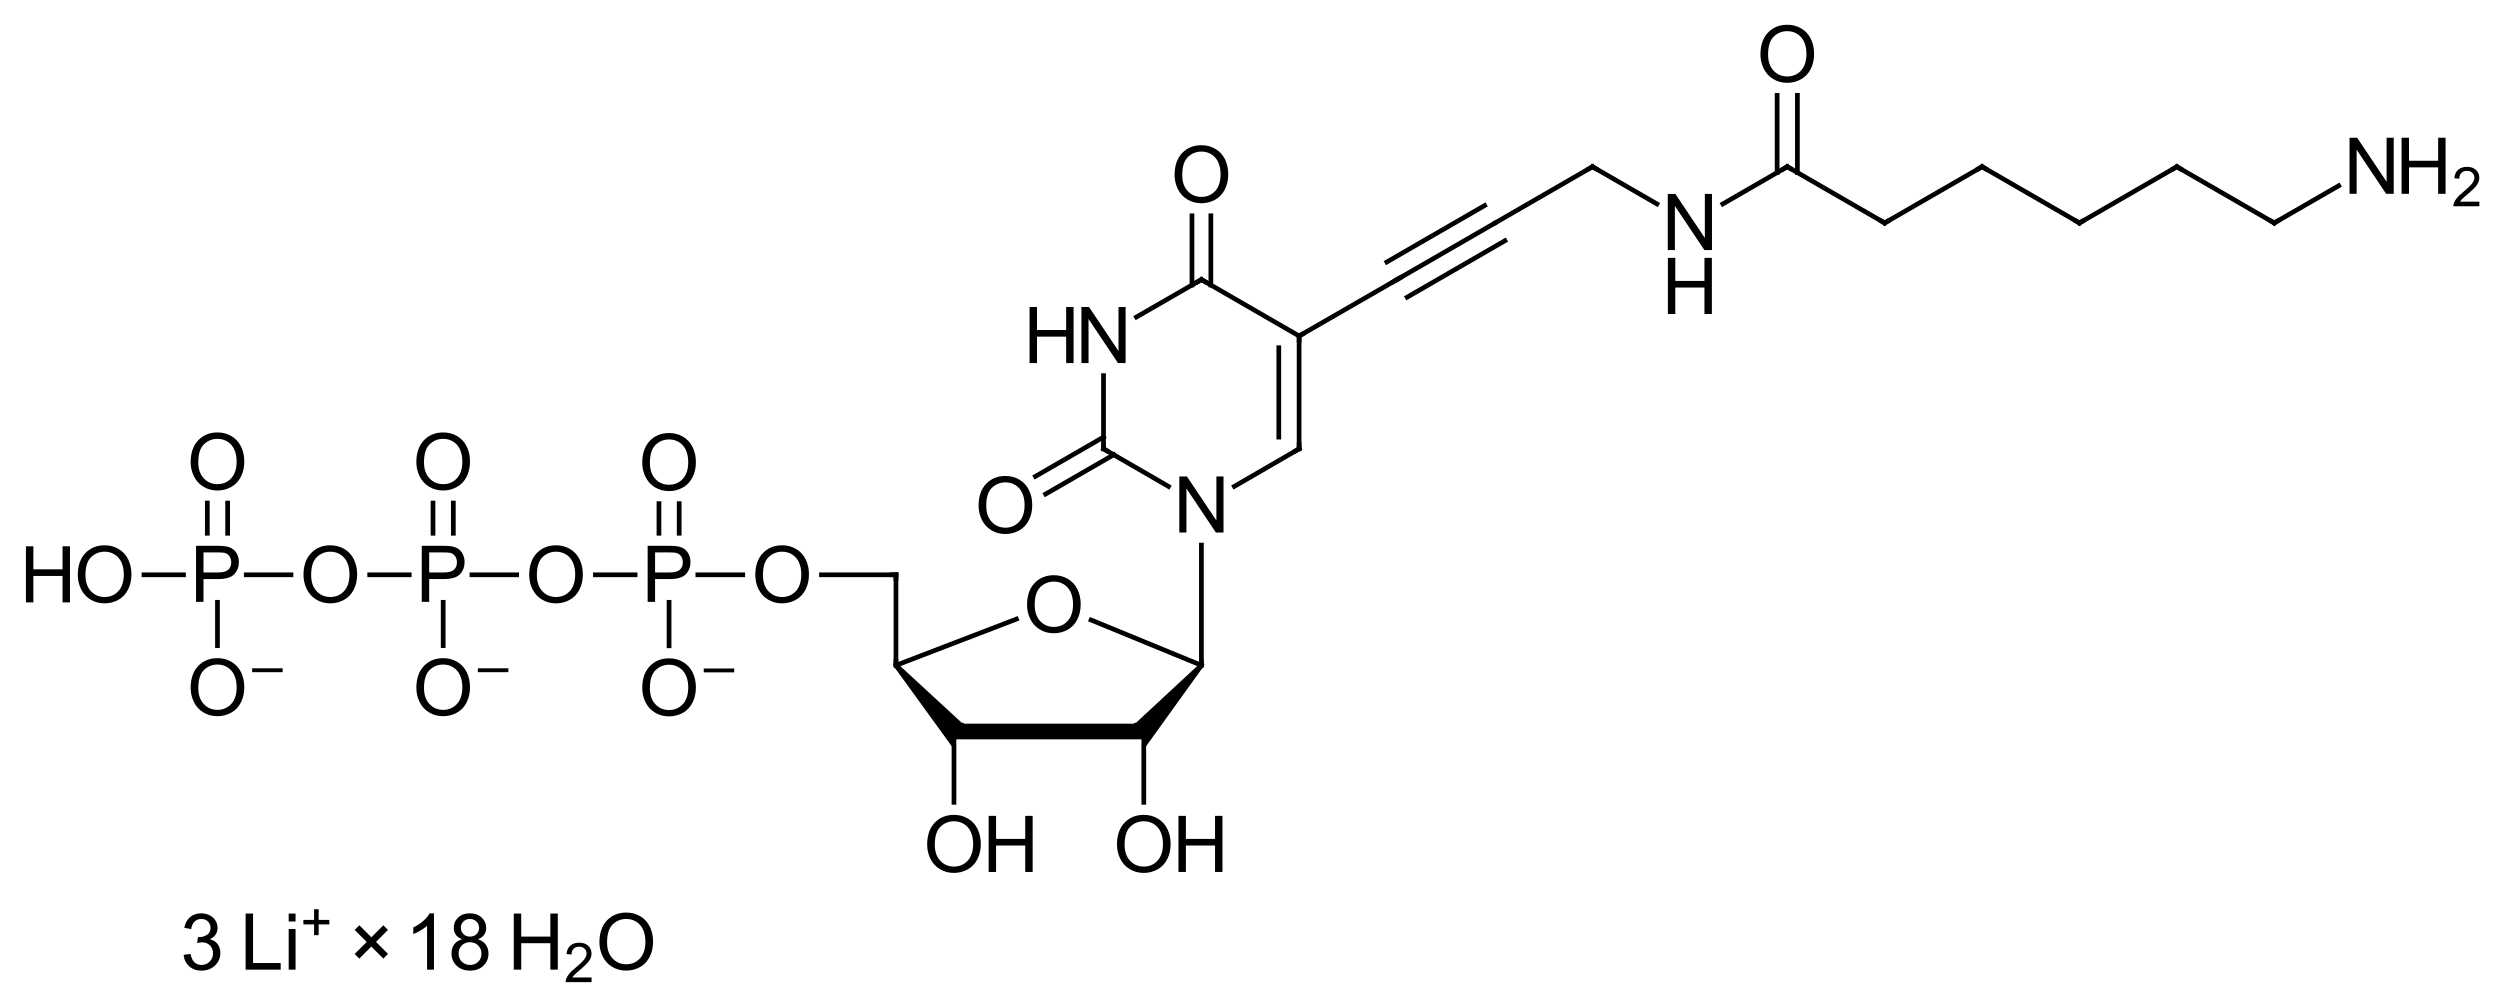 <?xml version="1.0"?>
<!DOCTYPE svg PUBLIC '-//W3C//DTD SVG 1.0//EN'
          'http://www.w3.org/TR/2001/REC-SVG-20010904/DTD/svg10.dtd'>
<svg style="fill-opacity:1; color-rendering:auto; color-interpolation:auto; text-rendering:auto; stroke:black; stroke-linecap:square; stroke-miterlimit:10; shape-rendering:auto; stroke-opacity:1; fill:black; stroke-dasharray:none; font-weight:normal; stroke-width:1; font-family:&apos;Dialog&apos;; font-style:normal; stroke-linejoin:miter; font-size:12; stroke-dashoffset:0; image-rendering:auto;" xmlns="http://www.w3.org/2000/svg" width="319" viewBox="0 0 319.0 128.0" xmlns:xlink="http://www.w3.org/1999/xlink" height="128"
><!--Generated in ChemDoodle 9.0.3: PD94bWwgdmVyc2lvbj0iMS4wIiBlbmNvZGluZz0iVVRGLTgiPz4KPGQgZj0iczppY3htbCIgaWQ9IjEiIG12PSJzOjMuMy4wIiBwPSJzOkNoZW1Eb29kbGUiIHY9InM6OS4wLjMiPjxwIGIxMD0iYjp0cnVlIiBiMTA1PSJiOnRydWUiIGIxMDY9ImI6ZmFsc2UiIGIxMDc9ImI6ZmFsc2UiIGIxMDk9ImI6ZmFsc2UiIGIxMTA9ImI6ZmFsc2UiIGIxMTE9ImI6dHJ1ZSIgYjExMj0iYjp0cnVlIiBiMTE0PSJiOnRydWUiIGIxMTU9ImI6ZmFsc2UiIGIxMTY9ImI6dHJ1ZSIgYjExOD0iYjp0cnVlIiBiMTIxPSJiOnRydWUiIGIxMjk9ImI6ZmFsc2UiIGIxMzE9ImI6ZmFsc2UiIGIxMzI9ImI6ZmFsc2UiIGIxMzM9ImI6dHJ1ZSIgYjE0NT0iYjpmYWxzZSIgYjE0Nj0iYjp0cnVlIiBiMTQ3PSJiOmZhbHNlIiBiMTUyPSJiOmZhbHNlIiBiMTU1PSJiOnRydWUiIGIxNjY9ImI6dHJ1ZSIgYjE2Nz0iYjp0cnVlIiBiMTcwPSJiOmZhbHNlIiBiMTcxPSJiOnRydWUiIGIxNzM9ImI6dHJ1ZSIgYjE3OT0iYjp0cnVlIiBiMjAxPSJiOmZhbHNlIiBiMjE2PSJiOnRydWUiIGIyMjY9ImI6dHJ1ZSIgYjIyNz0iYjpmYWxzZSIgYjIzPSJiOnRydWUiIGIyND0iYjpmYWxzZSIgYjI0NT0iYjp0cnVlIiBiMjQ2PSJiOnRydWUiIGIyNDc9ImI6ZmFsc2UiIGIyNDg9ImI6ZmFsc2UiIGIyNTU9ImI6ZmFsc2UiIGIyNTY9ImI6dHJ1ZSIgYjM1PSJiOmZhbHNlIiBiNDA9ImI6ZmFsc2UiIGI0MT0iYjp0cnVlIiBiNDI9ImI6ZmFsc2UiIGI5MD0iYjpmYWxzZSIgYjkzPSJiOnRydWUiIGMxMD0iYzoxMjgsMTI4LDEyOCIgYzExPSJjOjEyOCwwLDAiIGMxMj0iYzowLDAsMCIgYzE5PSJjOjAsMCwwIiBjMj0iYzowLDAsMCIgYzM9ImM6MCwwLDAiIGM0PSJjOjEyOCwxMjgsMTI4IiBjNT0iYzoyNTUsMjU1LDI1NSIgYzY9ImM6MCwwLDAiIGM3PSJjOjI1NSwyNTUsMjU1IiBjOD0iYzowLDAsMCIgYzk9ImM6MCwwLDAiIGYxPSJmOjE0LjM5OTk5NCIgZjEwPSJmOjguMCIgZjExPSJmOjAuNTIzNTk4OCIgZjEyPSJmOjIuMCIgZjEzPSJmOjIuNSIgZjE0PSJmOjEuMCIgZjE1PSJmOjAuMCIgZjE2PSJmOjMuMCIgZjE3PSJmOjIuMCIgZjE4PSJmOjQuMCIgZjE5PSJmOjAuMTA0NzE5NzYiIGYyPSJmOjAuNTk5OTkwODQiIGYyMT0iZjoxLjU5OTk5MDgiIGYyMj0iZjozLjAiIGYyMz0iZjowLjAiIGYyND0iZjoxMC4wIiBmMjU9ImY6MS4wIiBmMjg9ImY6MS4wIiBmMjk9ImY6MS4wIiBmMz0iZjowLjUiIGYzMD0iZjowLjMiIGYzMT0iZjowLjMiIGYzND0iZjo2LjAiIGYzNT0iZjo1LjQ5Nzc4NzUiIGYzNj0iZjowLjciIGYzNz0iZjoxLjAiIGYzOD0iZjozLjAiIGYzOT0iZjoxLjIiIGY0PSJmOjUuMCIgZjQwPSJmOjAuMCIgZjQxPSJmOjEuMCIgZjQyPSJmOjEwLjAiIGY0Mz0iZjoxMC4wIiBmNDQ9ImY6MC41MjM1OTg4IiBmNDU9ImY6NS4wIiBmNDY9ImY6MS4wIiBmNDc9ImY6My4wIiBmNDg9ImY6MS4yIiBmNDk9ImY6MC4wIiBmNT0iZjowLjE4IiBmNTE9ImY6MjAuMCIgZjUyPSJmOjUuMCIgZjUzPSJmOjE1LjAiIGY1ND0iZjowLjMiIGY1NT0iZjoxLjAiIGY1Nj0iZjowLjUiIGY1Nz0iZjoxLjAiIGY1OD0iZjoyLjAiIGY1OT0iZjo0LjAiIGY2PSJmOjEuMDQ3MTk3NiIgZjYxPSJmOjIuMCIgZjYyPSJmOjEwLjAiIGY2Mz0iZjoxLjAiIGY2NT0iZjo1LjAiIGY2Nj0iZjo0LjAiIGY2Nz0iZjoyMC4wIiBmNjg9ImY6MC40IiBmNjk9ImY6My4wIiBmNz0iZjoxLjI1IiBmNzA9ImY6MTIuMCIgZjcxPSJmOjEwLjAiIGY5PSJmOjAuNyIgaTE1PSJpOjIiIGkxNj0iaTowIiBpMTc9Imk6MCIgaTI9Imk6NzkyIiBpMjI9Imk6MiIgaTI2PSJpOjEiIGkyOT0iaToxIiBpMz0iaTo2MTIiIGkzMD0iaToxIiBpMzM9Imk6MCIgaTM3PSJpOjAiIGk0PSJpOjM2IiBpNDA9Imk6MSIgaTQzPSJpOjEiIGk1PSJpOjM2IiBpNj0iaTozNiIgaTc9Imk6MzYiIGlkPSIyIiBzMjA9InM6QmFzaWMiIHMyMj0iczpBbmdzdHJvbSIgdDE9InQ6QXJpYWwsMCwxMCIgdDI9InQ6VGltZXMgTmV3IFJvbWFuLDAsMTIiLz48YW4gYT0iczpudWxsIiBjaT0iczpudWxsIiBjbj0iczpudWxsIiBjcz0iczpudWxsIiBkPSJzOm51bGwiIGlkPSIzIiBrPSJzOm51bGwiIHQ9InM6bnVsbCIvPjxjdCBpZD0iNCIvPjxmdCBpZD0iNSI+PF9mIHZhbHVlPSJBcmlhbCIvPjwvZnQ+PGEgYXQyPSJiOmZhbHNlIiBhdDM9ImQ6MC4wIiBhdDQ9Imk6MCIgY28xPSJiOmZhbHNlIiBpZD0iNiIgbD0iczpDIiBwPSJwMzoyNTcuNzY2NTQsMjI4Ljg3MzAzLDAuMCIvPjxhIGF0Mj0iYjpmYWxzZSIgYXQzPSJkOjAuMCIgYXQ0PSJpOjAiIGNvMT0iYjpmYWxzZSIgaWQ9IjciIGw9InM6QyIgcD0icDM6MjQ1LjMwMDQ1LDIyMS42NzQwMywwLjAiLz48YSBhdDI9ImI6ZmFsc2UiIGF0Mz0iZDowLjAiIGF0ND0iaTowIiBjbzE9ImI6ZmFsc2UiIGlkPSI4IiBsPSJzOkMiIHA9InAzOjI1Ny43NjY1NCwyNDMuMjczMDMsMC4wIi8+PGEgYXQyPSJiOmZhbHNlIiBhdDM9ImQ6MC4wIiBhdDQ9Imk6MCIgY28xPSJiOmZhbHNlIiBpZD0iOSIgbD0iczpDIiBwPSJwMzoyNzAuMjU4NDUsMjIxLjY3NDAzLDAuMCIvPjxhIGF0Mj0iYjpmYWxzZSIgYXQzPSJkOjAuMCIgYXQ0PSJpOjAiIGNvMT0iYjpmYWxzZSIgaWQ9IjEwIiBsPSJzOk5IIiBwPSJwMzoyMzIuODA4NTMsMjI4Ljg3MzAzLDAuMCIvPjxhIGF0Mj0iYjpmYWxzZSIgYXQzPSJkOjAuMCIgYXQ0PSJpOjAiIGNvMT0iYjpmYWxzZSIgaWQ9IjExIiBsPSJzOk8iIHA9InAzOjI0NS4zMDA0NSwyMDguMjkxNjcsMC4wIi8+PGEgYXQyPSJiOmZhbHNlIiBhdDM9ImQ6MC4wIiBhdDQ9Imk6MCIgY28xPSJiOmZhbHNlIiBpZD0iMTIiIGw9InM6TiIgcD0icDM6MjQ1LjMwMDQ1LDI1MC40OTc4NiwwLjAiLz48YSBhdDI9ImI6ZmFsc2UiIGF0Mz0iZDowLjAiIGF0ND0iaTowIiBjbzE9ImI6ZmFsc2UiIGlkPSIxMyIgbD0iczpDIiBwPSJwMzoyODIuNzI5MjIsMjE0LjQ3NDAzLDAuMCIvPjxhIGF0Mj0iYjpmYWxzZSIgYXQzPSJkOjAuMCIgYXQ0PSJpOjAiIGNvMT0iYjpmYWxzZSIgaWQ9IjE0IiBsPSJzOkMiIHA9InAzOjIzMi44MDg1MywyNDMuMjczMDMsMC4wIi8+PGEgYXQyPSJiOmZhbHNlIiBhdDM9ImQ6MC4wIiBhdDQ9Imk6MCIgY28xPSJiOmZhbHNlIiBpZD0iMTUiIGw9InM6QyIgcD0icDM6MjQ1LjMwMDQ1LDI3MC44OTQ4LDAuMCIvPjxhIGF0Mj0iYjpmYWxzZSIgYXQzPSJkOjAuMCIgYXQ0PSJpOjAiIGNvMT0iYjpmYWxzZSIgaWQ9IjE2IiBsPSJzOkMiIHA9InAzOjI5NS4xOTk5OCwyMDcuMjc0MDMsMC4wIi8+PGEgYXQyPSJiOmZhbHNlIiBhdDM9ImQ6MC4wIiBhdDQ9Imk6MCIgY28xPSJiOmZhbHNlIiBpZD0iMTciIGw9InM6TyIgcD0icDM6MjIwLjI5MDc3LDI1MC40OTc4NiwwLjAiLz48YSBhdDI9ImI6ZmFsc2UiIGF0Mz0iZDowLjAiIGF0ND0iaTowIiBjbzE9ImI6ZmFsc2UiIGlkPSIxOCIgbD0iczpDIiBwPSJwMzoyMzcuOTQ4NDEsMjc5LjM0MiwwLjAiLz48YSBhdDI9ImI6ZmFsc2UiIGF0Mz0iZDowLjAiIGF0ND0iaTowIiBjbzE9ImI6ZmFsc2UiIGlkPSIxOSIgbD0iczpPIiBwPSJwMzoyMjYuNDc0MTIsMjYzLjE2MTEzLDAuMCIvPjxhIGF0Mj0iYjpmYWxzZSIgYXQzPSJkOjAuMCIgYXQ0PSJpOjAiIGNvMT0iYjpmYWxzZSIgaWQ9IjIwIiBsPSJzOk5IIiBwPSJwMzozMDcuNjI3NDQsMjE0LjQ0OTA0LDAuMCIvPjxhIGF0Mj0iYjpmYWxzZSIgYXQzPSJkOjAuMCIgYXQ0PSJpOjAiIGNvMT0iYjpmYWxzZSIgaWQ9IjIxIiBsPSJzOkMiIHA9InAzOjIxMy43Mjc4LDI3OS4zNDIsMC4wIi8+PGEgYXQyPSJiOmZhbHNlIiBhdDM9ImQ6MC4wIiBhdDQ9Imk6MCIgY28xPSJiOmZhbHNlIiBpZD0iMjIiIGw9InM6TyIgcD0icDM6MjM3Ljk0ODQxLDI5My43NDIsMC4wIi8+PGEgYXQyPSJiOmZhbHNlIiBhdDM9ImQ6MC4wIiBhdDQ9Imk6MCIgY28xPSJiOmZhbHNlIiBpZD0iMjMiIGw9InM6QyIgcD0icDM6MjA2LjMyNjA3LDI3MC44OTQ4LDAuMCIvPjxhIGF0Mj0iYjpmYWxzZSIgYXQzPSJkOjAuMCIgYXQ0PSJpOjAiIGNvMT0iYjpmYWxzZSIgaWQ9IjI0IiBsPSJzOkMiIHA9InAzOjMyMC4wNTQ5LDIwNy4yNzQwMywwLjAiLz48YSBhdDI9ImI6ZmFsc2UiIGF0Mz0iZDowLjAiIGF0ND0iaTowIiBjbzE9ImI6ZmFsc2UiIGlkPSIyNSIgbD0iczpPSCIgcD0icDM6MjEzLjcyNzgsMjkzLjc0MiwwLjAiLz48YSBhdDI9ImI6ZmFsc2UiIGF0Mz0iZDowLjAiIGF0ND0iaTowIiBjbzE9ImI6ZmFsc2UiIGlkPSIyNiIgbD0iczpDIiBwPSJwMzoyMDYuMzI2MDcsMjU5LjM0NSwwLjAiLz48YSBhdDI9ImI6ZmFsc2UiIGF0Mz0iZDowLjAiIGF0ND0iaTowIiBjbzE9ImI6ZmFsc2UiIGlkPSIyNyIgbD0iczpDIiBwPSJwMzozMzIuNDgyMzYsMjE0LjQ0OTA0LDAuMCIvPjxhIGF0Mj0iYjpmYWxzZSIgYXQzPSJkOjAuMCIgYXQ0PSJpOjAiIGNvMT0iYjpmYWxzZSIgaWQ9IjI4IiBsPSJzOk8iIHA9InAzOjMyMC4wNTQ5LDE5Mi45MjQwNCwwLjAiLz48YSBhdDI9ImI6ZmFsc2UiIGF0Mz0iZDowLjAiIGF0ND0iaTowIiBjbzE9ImI6ZmFsc2UiIGlkPSIyOSIgbD0iczpPIiBwPSJwMzoxOTEuNzk4ODYsMjU5LjM0NSwwLjAiLz48YSBhdDI9ImI6ZmFsc2UiIGF0Mz0iZDowLjAiIGF0ND0iaTowIiBjbzE9ImI6ZmFsc2UiIGlkPSIzMCIgbD0iczpDIiBwPSJwMzozNDQuOTA5ODUsMjA3LjI3NDAzLDAuMCIvPjxhIGF0Mj0iYjpmYWxzZSIgYXQzPSJkOjAuMCIgYXQ0PSJpOjAiIGNvMT0iYjpmYWxzZSIgaWQ9IjMxIiBsPSJzOlAiIHA9InAzOjE3Ny4zNzMwMywyNTkuMzQ1LDAuMCIvPjxhIGF0Mj0iYjpmYWxzZSIgYXQzPSJkOjAuMCIgYXQ0PSJpOjAiIGNvMT0iYjpmYWxzZSIgaWQ9IjMyIiBsPSJzOkMiIHA9InAzOjM1Ny4zMzcyOCwyMTQuNDQ5MDQsMC4wIi8+PGEgYXQyPSJiOmZhbHNlIiBhdDM9ImQ6MC4wIiBhdDQ9Imk6MCIgY28xPSJiOmZhbHNlIiBpZD0iMzMiIGw9InM6TyIgcD0icDM6MTc3LjM3MzAzLDI3My43Njg4NiwwLjAiPjxjIGE9ImI6dHJ1ZSIgYzQ9ImM6MCwwLDAiIGNvMT0iYjpmYWxzZSIgaWQ9IjM0IiBtPSJmOi0xLjAiIHA9InAzOjE4My43NDI0MiwyNzEuNTQ2NywwLjAiLz48L2E+PGEgYXQyPSJiOmZhbHNlIiBhdDM9ImQ6MC4wIiBhdDQ9Imk6MCIgY28xPSJiOmZhbHNlIiBpZD0iMzUiIGw9InM6TyIgcD0icDM6MTc3LjM3MzAzLDI0NS4wMjA1NCwwLjAiLz48YSBhdDI9ImI6ZmFsc2UiIGF0Mz0iZDowLjAiIGF0ND0iaTowIiBjbzE9ImI6ZmFsc2UiIGlkPSIzNiIgbD0iczpPIiBwPSJwMzoxNjIuOTQ5MTksMjU5LjM0NSwwLjAiLz48YSBhdDI9ImI6ZmFsc2UiIGF0Mz0iZDowLjAiIGF0ND0iaTowIiBjbzE9ImI6ZmFsc2UiIGlkPSIzNyIgbD0iczpDIiBwPSJwMzozNjkuNzY0NzcsMjA3LjI3NDAzLDAuMCIvPjxhIGF0Mj0iYjpmYWxzZSIgYXQzPSJkOjAuMCIgYXQ0PSJpOjAiIGNvMT0iYjpmYWxzZSIgaWQ9IjM4IiBsPSJzOlAiIHA9InAzOjE0OC41NDkyLDI1OS4zNDUsMC4wIi8+PGEgYXQyPSJiOmZhbHNlIiBhdDM9ImQ6MC4wIiBhdDQ9Imk6MCIgY28xPSJiOmZhbHNlIiBpZD0iMzkiIGw9InM6QyIgcD0icDM6MzgyLjE5MjIzLDIxNC40NDkwNCwwLjAiLz48YSBhdDI9ImI6ZmFsc2UiIGF0Mz0iZDowLjAiIGF0ND0iaTowIiBjbzE9ImI6ZmFsc2UiIGlkPSI0MCIgbD0iczpPIiBwPSJwMzoxNDguNTQ5MiwyNzMuNzQ1LDAuMCI+PGMgYT0iYjp0cnVlIiBjND0iYzowLDAsMCIgY28xPSJiOmZhbHNlIiBpZD0iNDEiIG09ImY6LTEuMCIgcD0icDM6MTU0LjkxODU4LDI3MS41MjI4MywwLjAiLz48L2E+PGEgYXQyPSJiOmZhbHNlIiBhdDM9ImQ6MC4wIiBhdDQ9Imk6MCIgY28xPSJiOmZhbHNlIiBpZD0iNDIiIGw9InM6TyIgcD0icDM6MTM0LjE0OTIsMjU5LjM0NSwwLjAiLz48YSBhdDI9ImI6ZmFsc2UiIGF0Mz0iZDowLjAiIGF0ND0iaTowIiBjbzE9ImI6ZmFsc2UiIGlkPSI0MyIgbD0iczpPIiBwPSJwMzoxNDguNTQ5MiwyNDQuOTQ1LDAuMCIvPjxhIGF0Mj0iYjpmYWxzZSIgYXQzPSJkOjAuMCIgYXQ0PSJpOjAiIGNvMT0iYjpmYWxzZSIgaWQ9IjQ0IiBsPSJzOk5IMiIgcD0icDM6Mzk0LjYxOTcsMjA3LjI3NDAzLDAuMCIvPjxhIGF0Mj0iYjpmYWxzZSIgYXQzPSJkOjAuMCIgYXQ0PSJpOjAiIGNvMT0iYjpmYWxzZSIgaWQ9IjQ1IiBsPSJzOlAiIHA9InAzOjExOS43NDkyMSwyNTkuMzQ1LDAuMCIvPjxhIGF0Mj0iYjpmYWxzZSIgYXQzPSJkOjAuMCIgYXQ0PSJpOjAiIGNvMT0iYjpmYWxzZSIgaWQ9IjQ2IiBsPSJzOk9IIiBwPSJwMzoxMDUuMzQ5MjEsMjU5LjM0NSwwLjAiLz48YSBhdDI9ImI6ZmFsc2UiIGF0Mz0iZDowLjAiIGF0ND0iaTowIiBjbzE9ImI6ZmFsc2UiIGlkPSI0NyIgbD0iczpPIiBwPSJwMzoxMTkuNzQ5MjEsMjczLjc0NSwwLjAiPjxjIGE9ImI6dHJ1ZSIgYzQ9ImM6MCwwLDAiIGNvMT0iYjpmYWxzZSIgaWQ9IjQ4IiBtPSJmOi0xLjAiIHA9InAzOjEyNi4xMTg1OSwyNzEuNTIyODMsMC4wIi8+PC9hPjxhIGF0Mj0iYjpmYWxzZSIgYXQzPSJkOjAuMCIgYXQ0PSJpOjAiIGNvMT0iYjpmYWxzZSIgaWQ9IjQ5IiBsPSJzOk8iIHA9InAzOjExOS43NDkyMSwyNDQuOTQ1LDAuMCIvPjxiIGExPSJpOjYiIGEyPSJpOjciIGJvMj0iYjpmYWxzZSIgYm8zPSJpOjIiIGNvMT0iYjpmYWxzZSIgaWQ9IjUwIiB0PSJzOlNpbmdsZSIgem89InM6MyIvPjxiIGExPSJpOjYiIGEyPSJpOjgiIGJvMj0iYjpmYWxzZSIgYm8zPSJpOjIiIGNvMT0iYjpmYWxzZSIgaWQ9IjUxIiB0PSJzOkRvdWJsZSIgem89InM6MCIvPjxiIGExPSJpOjYiIGEyPSJpOjkiIGJvMj0iYjpmYWxzZSIgYm8zPSJpOjIiIGNvMT0iYjpmYWxzZSIgaWQ9IjUyIiB0PSJzOlNpbmdsZSIgem89InM6NiIvPjxiIGExPSJpOjEwIiBhMj0iaTo3IiBibzI9ImI6ZmFsc2UiIGJvMz0iaToyIiBjbzE9ImI6ZmFsc2UiIGlkPSI1MyIgdD0iczpTaW5nbGUiIHpvPSJzOjIiLz48YiBhMT0iaTo3IiBhMj0iaToxMSIgYm8yPSJiOmZhbHNlIiBibzM9Imk6MiIgY28xPSJiOmZhbHNlIiBpZD0iNTQiIHQ9InM6RG91YmxlIiB6bz0iczo0Ii8+PGIgYTE9Imk6MTIiIGEyPSJpOjgiIGJvMj0iYjpmYWxzZSIgYm8zPSJpOjIiIGNvMT0iYjpmYWxzZSIgaWQ9IjU1IiB0PSJzOlNpbmdsZSIgem89InM6MjAiLz48YiBhMT0iaTo5IiBhMj0iaToxMyIgYm8yPSJiOmZhbHNlIiBibzM9Imk6MiIgY28xPSJiOmZhbHNlIiBpZD0iNTYiIHQ9InM6VHJpcGxlIiB6bz0iczozMCIvPjxiIGExPSJpOjE0IiBhMj0iaToxMCIgYm8yPSJiOmZhbHNlIiBibzM9Imk6MiIgY28xPSJiOmZhbHNlIiBpZD0iNTciIHQ9InM6U2luZ2xlIiB6bz0iczoxIi8+PGIgYTE9Imk6MTIiIGEyPSJpOjE1IiBibzI9ImI6ZmFsc2UiIGJvMz0iaToyIiBjbzE9ImI6ZmFsc2UiIGlkPSI1OCIgdD0iczpTaW5nbGUiIHpvPSJzOjE0Ii8+PGIgYTE9Imk6MTIiIGEyPSJpOjE0IiBibzI9ImI6ZmFsc2UiIGJvMz0iaToyIiBjbzE9ImI6ZmFsc2UiIGlkPSI1OSIgdD0iczpTaW5nbGUiIHpvPSJzOjIxIi8+PGIgYTE9Imk6MTMiIGEyPSJpOjE2IiBibzI9ImI6ZmFsc2UiIGJvMz0iaToyIiBjbzE9ImI6ZmFsc2UiIGlkPSI2MCIgdD0iczpTaW5nbGUiIHpvPSJzOjMxIi8+PGIgYTE9Imk6MTQiIGEyPSJpOjE3IiBibzI9ImI6ZmFsc2UiIGJvMz0iaToyIiBjbzE9ImI6ZmFsc2UiIGlkPSI2MSIgdD0iczpEb3VibGUiIHpvPSJzOjUiLz48YiBhMT0iaToxOCIgYTI9Imk6MTUiIGJvMj0iYjp0cnVlIiBibzM9Imk6MiIgY28xPSJiOmZhbHNlIiBpZD0iNjIiIHQ9InM6UHJvdHJ1ZGluZyIgem89InM6OCIvPjxiIGExPSJpOjE1IiBhMj0iaToxOSIgYm8yPSJiOmZhbHNlIiBibzM9Imk6MiIgY28xPSJiOmZhbHNlIiBpZD0iNjMiIHQ9InM6U2luZ2xlIiB6bz0iczo5Ii8+PGIgYTE9Imk6MTYiIGEyPSJpOjIwIiBibzI9ImI6ZmFsc2UiIGJvMz0iaToyIiBjbzE9ImI6ZmFsc2UiIGlkPSI2NCIgdD0iczpTaW5nbGUiIHpvPSJzOjMyIi8+PGIgYTE9Imk6MjEiIGEyPSJpOjE4IiBibzI9ImI6ZmFsc2UiIGJvMz0iaToyIiBjbzE9ImI6ZmFsc2UiIGlkPSI2NSIgdD0iczpCb2xkIFNpbmdsZSIgem89InM6NyIvPjxiIGExPSJpOjE4IiBhMj0iaToyMiIgYm8yPSJiOmZhbHNlIiBibzM9Imk6MiIgY28xPSJiOmZhbHNlIiBpZD0iNjYiIHQ9InM6U2luZ2xlIiB6bz0iczo0MSIvPjxiIGExPSJpOjE5IiBhMj0iaToyMyIgYm8yPSJiOmZhbHNlIiBibzM9Imk6MiIgY28xPSJiOmZhbHNlIiBpZD0iNjciIHQ9InM6U2luZ2xlIiB6bz0iczoxMCIvPjxiIGExPSJpOjIwIiBhMj0iaToyNCIgYm8yPSJiOmZhbHNlIiBibzM9Imk6MiIgY28xPSJiOmZhbHNlIiBpZD0iNjgiIHQ9InM6U2luZ2xlIiB6bz0iczozMyIvPjxiIGExPSJpOjIxIiBhMj0iaToyNSIgYm8yPSJiOmZhbHNlIiBibzM9Imk6MiIgY28xPSJiOmZhbHNlIiBpZD0iNjkiIHQ9InM6U2luZ2xlIiB6bz0iczoxMiIvPjxiIGExPSJpOjIxIiBhMj0iaToyMyIgYm8yPSJiOnRydWUiIGJvMz0iaToyIiBjbzE9ImI6ZmFsc2UiIGlkPSI3MCIgdD0iczpQcm90cnVkaW5nIiB6bz0iczoxMSIvPjxiIGExPSJpOjIzIiBhMj0iaToyNiIgYm8yPSJiOmZhbHNlIiBibzM9Imk6MiIgY28xPSJiOmZhbHNlIiBpZD0iNzEiIHQ9InM6U2luZ2xlIiB6bz0iczoxMyIvPjxiIGExPSJpOjI0IiBhMj0iaToyNyIgYm8yPSJiOmZhbHNlIiBibzM9Imk6MiIgY28xPSJiOmZhbHNlIiBpZD0iNzIiIHQ9InM6U2luZ2xlIiB6bz0iczozNCIvPjxiIGExPSJpOjI0IiBhMj0iaToyOCIgYm8yPSJiOmZhbHNlIiBibzM9Imk6MiIgY28xPSJiOmZhbHNlIiBpZD0iNzMiIHQ9InM6RG91YmxlIiB6bz0iczozNSIvPjxiIGExPSJpOjI2IiBhMj0iaToyOSIgYm8yPSJiOmZhbHNlIiBibzM9Imk6MiIgY28xPSJiOmZhbHNlIiBpZD0iNzQiIHQ9InM6U2luZ2xlIiB6bz0iczoxNSIvPjxiIGExPSJpOjI3IiBhMj0iaTozMCIgYm8yPSJiOmZhbHNlIiBibzM9Imk6MiIgY28xPSJiOmZhbHNlIiBpZD0iNzUiIHQ9InM6U2luZ2xlIiB6bz0iczozNiIvPjxiIGExPSJpOjI5IiBhMj0iaTozMSIgYm8yPSJiOmZhbHNlIiBibzM9Imk6MiIgY28xPSJiOmZhbHNlIiBpZD0iNzYiIHQ9InM6U2luZ2xlIiB6bz0iczoxNiIvPjxiIGExPSJpOjMwIiBhMj0iaTozMiIgYm8yPSJiOmZhbHNlIiBibzM9Imk6MiIgY28xPSJiOmZhbHNlIiBpZD0iNzciIHQ9InM6U2luZ2xlIiB6bz0iczozNyIvPjxiIGExPSJpOjMxIiBhMj0iaTozMyIgYm8yPSJiOmZhbHNlIiBibzM9Imk6MiIgY28xPSJiOmZhbHNlIiBpZD0iNzgiIHQ9InM6U2luZ2xlIiB6bz0iczoxOCIvPjxiIGExPSJpOjMxIiBhMj0iaTozNSIgYm8yPSJiOmZhbHNlIiBibzM9Imk6MiIgY28xPSJiOmZhbHNlIiBpZD0iNzkiIHQ9InM6RG91YmxlIiB6bz0iczoxOSIvPjxiIGExPSJpOjMxIiBhMj0iaTozNiIgYm8yPSJiOmZhbHNlIiBibzM9Imk6MiIgY28xPSJiOmZhbHNlIiBpZD0iODAiIHQ9InM6U2luZ2xlIiB6bz0iczoxNyIvPjxiIGExPSJpOjMyIiBhMj0iaTozNyIgYm8yPSJiOmZhbHNlIiBibzM9Imk6MiIgY28xPSJiOmZhbHNlIiBpZD0iODEiIHQ9InM6U2luZ2xlIiB6bz0iczozOCIvPjxiIGExPSJpOjM2IiBhMj0iaTozOCIgYm8yPSJiOmZhbHNlIiBibzM9Imk6MiIgY28xPSJiOmZhbHNlIiBpZD0iODIiIHQ9InM6U2luZ2xlIiB6bz0iczoyMiIvPjxiIGExPSJpOjM3IiBhMj0iaTozOSIgYm8yPSJiOmZhbHNlIiBibzM9Imk6MiIgY28xPSJiOmZhbHNlIiBpZD0iODMiIHQ9InM6U2luZ2xlIiB6bz0iczozOSIvPjxiIGExPSJpOjM4IiBhMj0iaTo0MCIgYm8yPSJiOmZhbHNlIiBibzM9Imk6MiIgY28xPSJiOmZhbHNlIiBpZD0iODQiIHQ9InM6U2luZ2xlIiB6bz0iczoyOSIvPjxiIGExPSJpOjM4IiBhMj0iaTo0MiIgYm8yPSJiOmZhbHNlIiBibzM9Imk6MiIgY28xPSJiOmZhbHNlIiBpZD0iODUiIHQ9InM6U2luZ2xlIiB6bz0iczoyMyIvPjxiIGExPSJpOjM4IiBhMj0iaTo0MyIgYm8yPSJiOmZhbHNlIiBibzM9Imk6MiIgY28xPSJiOmZhbHNlIiBpZD0iODYiIHQ9InM6RG91YmxlIiB6bz0iczoyOCIvPjxiIGExPSJpOjM5IiBhMj0iaTo0NCIgYm8yPSJiOmZhbHNlIiBibzM9Imk6MiIgY28xPSJiOmZhbHNlIiBpZD0iODciIHQ9InM6U2luZ2xlIiB6bz0iczo0MCIvPjxiIGExPSJpOjQyIiBhMj0iaTo0NSIgYm8yPSJiOmZhbHNlIiBibzM9Imk6MiIgY28xPSJiOmZhbHNlIiBpZD0iODgiIHQ9InM6U2luZ2xlIiB6bz0iczoyNCIvPjxiIGExPSJpOjQ1IiBhMj0iaTo0NiIgYm8yPSJiOmZhbHNlIiBibzM9Imk6MiIgY28xPSJiOmZhbHNlIiBpZD0iODkiIHQ9InM6U2luZ2xlIiB6bz0iczoyNSIvPjxiIGExPSJpOjQ1IiBhMj0iaTo0NyIgYm8yPSJiOmZhbHNlIiBibzM9Imk6MiIgY28xPSJiOmZhbHNlIiBpZD0iOTAiIHQ9InM6U2luZ2xlIiB6bz0iczoyNyIvPjxiIGExPSJpOjQ1IiBhMj0iaTo0OSIgYm8yPSJiOmZhbHNlIiBibzM9Imk6MiIgY28xPSJiOmZhbHNlIiBpZD0iOTEiIHQ9InM6RG91YmxlIiB6bz0iczoyNiIvPjxhIGF0Mj0iYjpmYWxzZSIgYXQzPSJkOjAuMCIgYXQ0PSJpOjAiIGNvMT0iYjpmYWxzZSIgaWQ9IjkyIiBsPSJzOjMgTGkrIMOXIDE4IEgyTyIgcD0icDM6MTE3Ljc3MTEzLDMwNi4yMDY4OCwwLjAiPjxfZiBhPSJpOjAiPjxyPjMgTGk8L3I+PHIgZD0iczovIj4rPC9yPjxyPiDDlyAxOCBIPC9yPjxyIGQ9InM6XCI+Mjwvcj48cj5PPC9yPjwvX2Y+PC9hPjwvZD4=--><defs id="genericDefs"
  /><g
  ><g transform="translate(-92,-186)" style="stroke-linecap:butt; text-rendering:geometricPrecision; color-rendering:optimizeQuality; image-rendering:optimizeQuality; color-interpolation:linearRGB; stroke-width:0.6;"
    ><line y2="243.273" style="fill:none;" x1="257.767" x2="257.767" y1="228.873"
      /><line y2="241.776" style="fill:none;" x1="255.174" x2="255.174" y1="230.369"
      /><line y2="233.93" style="fill:none;" x1="232.809" x2="232.809" y1="243.273"
      /><line y2="221.674" style="fill:none;" x1="237.015" x2="245.3" y1="226.449"
      /><line y2="221.674" style="fill:none;" x1="257.767" x2="245.3" y1="228.873"
      /><line y2="213.534" style="fill:none;" x1="246.505" x2="246.505" y1="222.37"
      /><line y2="213.534" style="fill:none;" x1="244.096" x2="244.096" y1="222.368"
      /><line y2="246.785" style="fill:none;" x1="232.809" x2="224.122" y1="241.771"
      /><line y2="249.038" style="fill:none;" x1="234.108" x2="225.423" y1="244.025"
      /><line y2="221.674" style="fill:none;" x1="257.767" x2="270.259" y1="228.873"
      /><path style="stroke:none;" d="M213.728 280.342 L213.728 279.342 L214.844 278.342 L236.833 278.342 L237.948 279.342 L237.948 280.342 Z"
      /><line x1="236.833" x2="237.948" y1="278.342" style="fill:none; stroke-linejoin:bevel; stroke-width:0.2;" y2="279.342"
      /><line x1="237.948" x2="237.948" y1="279.342" style="fill:none; stroke-linejoin:bevel; stroke-width:0.2;" y2="280.342"
      /><line x1="213.728" x2="213.728" y1="280.342" style="fill:none; stroke-linejoin:bevel; stroke-width:0.2;" y2="279.342"
      /><line x1="213.728" x2="214.844" y1="279.342" style="fill:none; stroke-linejoin:bevel; stroke-width:0.2;" y2="278.342"
      /><path style="stroke:none;" d="M245.074 270.698 L245.527 271.092 L237.948 281.627 L237.948 279.342 L236.833 278.342 Z"
      /><line x1="237.948" x2="237.948" y1="281.627" style="fill:none; stroke-linejoin:bevel; stroke-width:0.2;" y2="279.342"
      /><line x1="237.948" x2="236.833" y1="279.342" style="fill:none; stroke-linejoin:bevel; stroke-width:0.2;" y2="278.342"
      /><line y2="265.112" style="fill:none;" x1="245.3" x2="231.222" y1="270.895"
      /><line y2="270.895" style="fill:none;" x1="221.696" x2="206.326" y1="264.995"
      /><path style="stroke:none;" d="M206.1 271.092 L206.552 270.697 L214.844 278.342 L213.728 279.342 L213.728 281.618 Z"
      /><line x1="214.844" x2="213.728" y1="278.342" style="fill:none; stroke-linejoin:bevel; stroke-width:0.2;" y2="279.342"
      /><line x1="213.728" x2="213.728" y1="279.342" style="fill:none; stroke-linejoin:bevel; stroke-width:0.2;" y2="281.618"
      /><line y2="288.377" style="fill:none;" x1="213.728" x2="213.728" y1="279.342"
      /><line y2="259.345" style="fill:none;" x1="206.326" x2="206.326" y1="270.895"
      /><line y2="270.895" style="fill:none;" x1="245.3" x2="245.3" y1="255.555"
      /><line y2="259.345" style="fill:none;" x1="206.326" x2="196.822" y1="259.345"
      /><line y2="259.345" style="fill:none;" x1="186.776" x2="181.045" y1="259.345"
      /><line y2="259.345" style="fill:none;" x1="173.041" x2="167.972" y1="259.345"
      /><line y2="268.404" style="fill:none;" x1="177.373" x2="177.373" y1="262.854"
      /><line y2="250.263" style="fill:none;" x1="178.662" x2="178.662" y1="254.044"
      /><line y2="250.263" style="fill:none;" x1="176.084" x2="176.084" y1="254.044"
      /><line y2="243.273" style="fill:none;" x1="249.505" x2="257.767" y1="248.061"
      /><line y2="243.273" style="fill:none;" x1="241.096" x2="232.809" y1="248.066"
      /><line y2="259.345" style="fill:none;" x1="157.926" x2="152.221" y1="259.345"
      /><line y2="259.345" style="fill:none;" x1="144.217" x2="139.172" y1="259.345"
      /><line y2="259.345" style="fill:none;" x1="129.126" x2="123.422" y1="259.345"
      /><line y2="259.345" style="fill:none;" x1="115.417" x2="110.372" y1="259.345"
      /><line y2="250.188" style="fill:none;" x1="121.045" x2="121.045" y1="254.044"
      /><line y2="250.188" style="fill:none;" x1="118.453" x2="118.453" y1="254.044"
      /><line y2="268.38" style="fill:none;" x1="119.749" x2="119.749" y1="262.854"
      /><line y2="250.188" style="fill:none;" x1="149.845" x2="149.845" y1="254.044"
      /><line y2="250.188" style="fill:none;" x1="147.253" x2="147.253" y1="254.044"
      /><line y2="268.38" style="fill:none;" x1="148.549" x2="148.549" y1="262.854"
      /><line y2="214.474" style="fill:none;" x1="270.259" x2="282.729" y1="221.674"
      /><line y2="216.719" style="fill:none;" x1="271.554" x2="284.025" y1="223.919"
      /><line y2="212.229" style="fill:none;" x1="268.962" x2="281.433" y1="219.429"
      /><line y2="207.274" style="fill:none;" x1="282.729" x2="295.2" y1="214.474"
      /><line y2="212.021" style="fill:none;" x1="295.2" x2="303.422" y1="207.274"
      /><line y2="207.274" style="fill:none;" x1="311.833" x2="320.055" y1="212.021"
      /><line y2="214.449" style="fill:none;" x1="320.055" x2="332.482" y1="207.274"
      /><line y2="198.167" style="fill:none;" x1="321.346" x2="321.346" y1="208.02"
      /><line y2="198.167" style="fill:none;" x1="318.763" x2="318.763" y1="208.02"
      /><line y2="207.274" style="fill:none;" x1="332.482" x2="344.91" y1="214.449"
      /><line y2="214.449" style="fill:none;" x1="344.91" x2="357.337" y1="207.274"
      /><line y2="207.274" style="fill:none;" x1="357.337" x2="369.765" y1="214.449"
      /><line y2="214.449" style="fill:none;" x1="369.765" x2="382.192" y1="207.274"
      /><line y2="209.702" style="fill:none;" x1="382.192" x2="390.414" y1="214.449"
      /><line y2="288.377" style="fill:none;" x1="237.948" x2="237.948" y1="279.342"
      /><path d="M257.767 229.373 L257.767 228.873 L258.2 228.623" style="fill:none; stroke-miterlimit:5;"
      /><path d="M257.767 242.773 L257.767 243.273 L257.334 243.524" style="fill:none; stroke-miterlimit:5;"
      /><path d="M270.692 221.424 L270.259 221.674 L269.825 221.924" style="fill:none; stroke-miterlimit:5;"
      /><path d="M244.867 221.924 L245.3 221.674 L245.733 221.924" style="fill:none; stroke-miterlimit:5;"
      /><path d="M242.481 253.955 L242.481 246.797 L243.452 246.797 L247.212 252.417 L247.212 246.797 L248.12 246.797 L248.12 253.955 L247.149 253.955 L243.389 248.33 L243.389 253.955 Z" style="stroke-miterlimit:5; stroke:none;"
      /><path d="M241.878 208.326 Q241.878 206.544 242.835 205.535 Q243.792 204.527 245.305 204.527 Q246.297 204.527 247.092 205.001 Q247.888 205.474 248.306 206.321 Q248.723 207.169 248.723 208.243 Q248.723 209.332 248.284 210.191 Q247.844 211.05 247.039 211.492 Q246.233 211.934 245.3 211.934 Q244.29 211.934 243.494 211.446 Q242.698 210.958 242.288 210.113 Q241.878 209.268 241.878 208.326 ZM242.854 208.34 Q242.854 209.634 243.55 210.379 Q244.246 211.124 245.296 211.124 Q246.365 211.124 247.056 210.372 Q247.747 209.62 247.747 208.238 Q247.747 207.364 247.451 206.712 Q247.156 206.06 246.587 205.701 Q246.018 205.343 245.31 205.343 Q244.304 205.343 243.579 206.033 Q242.854 206.724 242.854 208.34 Z" style="stroke-miterlimit:5; stroke:none;"
      /><path d="M229.989 232.33 L229.989 225.172 L230.96 225.172 L234.72 230.792 L234.72 225.172 L235.628 225.172 L235.628 232.33 L234.657 232.33 L230.897 226.705 L230.897 232.33 Z" style="stroke-miterlimit:5; stroke:none;"
      /><path d="M223.374 232.33 L223.374 225.172 L224.321 225.172 L224.321 228.111 L228.041 228.111 L228.041 225.172 L228.989 225.172 L228.989 232.33 L228.041 232.33 L228.041 228.956 L224.321 228.956 L224.321 232.33 Z" style="stroke-miterlimit:5; stroke:none;"
      /><path d="M233.241 243.523 L232.809 243.273 L232.809 242.773" style="fill:none; stroke-miterlimit:5;"
      /><path d="M245.3 270.395 L245.3 270.895 L244.972 271.272" style="fill:none; stroke-miterlimit:5;"
      /><path d="M294.767 207.524 L295.2 207.274 L295.633 207.524" style="fill:none; stroke-miterlimit:5;"
      /><path d="M216.868 250.532 Q216.868 248.75 217.825 247.742 Q218.782 246.733 220.296 246.733 Q221.287 246.733 222.083 247.207 Q222.879 247.68 223.296 248.528 Q223.714 249.375 223.714 250.449 Q223.714 251.538 223.274 252.397 Q222.835 253.257 222.029 253.698 Q221.223 254.14 220.291 254.14 Q219.28 254.14 218.484 253.652 Q217.688 253.164 217.278 252.319 Q216.868 251.474 216.868 250.532 ZM217.845 250.547 Q217.845 251.841 218.54 252.585 Q219.236 253.33 220.286 253.33 Q221.355 253.33 222.046 252.578 Q222.737 251.826 222.737 250.444 Q222.737 249.57 222.442 248.918 Q222.146 248.266 221.577 247.907 Q221.008 247.549 220.3 247.549 Q219.295 247.549 218.57 248.24 Q217.845 248.93 217.845 250.547 Z" style="stroke-miterlimit:5; stroke:none;"
      /><path d="M223.051 263.195 Q223.051 261.413 224.008 260.405 Q224.965 259.397 226.479 259.397 Q227.47 259.397 228.266 259.87 Q229.062 260.344 229.48 261.191 Q229.897 262.038 229.897 263.112 Q229.897 264.201 229.458 265.06 Q229.018 265.92 228.212 266.362 Q227.407 266.804 226.474 266.804 Q225.463 266.804 224.667 266.315 Q223.872 265.827 223.461 264.982 Q223.051 264.138 223.051 263.195 ZM224.028 263.21 Q224.028 264.504 224.724 265.248 Q225.419 265.993 226.469 265.993 Q227.539 265.993 228.23 265.241 Q228.92 264.489 228.92 263.107 Q228.92 262.233 228.625 261.582 Q228.33 260.93 227.761 260.571 Q227.192 260.212 226.484 260.212 Q225.478 260.212 224.753 260.903 Q224.028 261.594 224.028 263.21 Z" style="stroke-miterlimit:5; stroke:none;"
      /><path d="M304.808 217.906 L304.808 210.748 L305.779 210.748 L309.539 216.368 L309.539 210.748 L310.447 210.748 L310.447 217.906 L309.476 217.906 L305.716 212.281 L305.716 217.906 Z" style="stroke-miterlimit:5; stroke:none;"
      /><path d="M304.82 226.064 L304.82 218.906 L305.767 218.906 L305.767 221.845 L309.488 221.845 L309.488 218.906 L310.435 218.906 L310.435 226.064 L309.488 226.064 L309.488 222.69 L305.767 222.69 L305.767 226.064 Z" style="stroke-miterlimit:5; stroke:none;"
      /><path d="M206.656 271.271 L206.326 270.895 L206.326 270.395" style="fill:none; stroke-miterlimit:5;"
      /><path d="M319.622 207.524 L320.055 207.274 L320.488 207.524" style="fill:none; stroke-miterlimit:5;"
      /><path d="M210.305 293.776 Q210.305 291.994 211.262 290.986 Q212.219 289.977 213.733 289.977 Q214.724 289.977 215.52 290.451 Q216.316 290.925 216.733 291.772 Q217.151 292.619 217.151 293.693 Q217.151 294.782 216.711 295.641 Q216.272 296.501 215.466 296.943 Q214.66 297.385 213.728 297.385 Q212.717 297.385 211.921 296.896 Q211.125 296.408 210.715 295.563 Q210.305 294.719 210.305 293.776 ZM211.281 293.791 Q211.281 295.085 211.977 295.829 Q212.673 296.574 213.723 296.574 Q214.792 296.574 215.483 295.822 Q216.174 295.07 216.174 293.688 Q216.174 292.814 215.879 292.162 Q215.583 291.511 215.014 291.152 Q214.446 290.793 213.738 290.793 Q212.732 290.793 212.007 291.484 Q211.281 292.175 211.281 293.791 Z" style="stroke-miterlimit:5; stroke:none;"
      /><path d="M218.151 297.262 L218.151 290.104 L219.098 290.104 L219.098 293.044 L222.819 293.044 L222.819 290.104 L223.766 290.104 L223.766 297.262 L222.819 297.262 L222.819 293.889 L219.098 293.889 L219.098 297.262 Z" style="stroke-miterlimit:5; stroke:none;"
      /><path d="M206.326 259.845 L206.326 259.345 L205.826 259.345" style="fill:none; stroke-miterlimit:5;"
      /><path d="M316.632 192.958 Q316.632 191.176 317.589 190.168 Q318.546 189.159 320.06 189.159 Q321.051 189.159 321.847 189.633 Q322.643 190.107 323.06 190.954 Q323.478 191.801 323.478 192.875 Q323.478 193.964 323.038 194.823 Q322.599 195.683 321.793 196.125 Q320.988 196.567 320.055 196.567 Q319.044 196.567 318.248 196.078 Q317.452 195.59 317.042 194.745 Q316.632 193.901 316.632 192.958 ZM317.609 192.973 Q317.609 194.267 318.304 195.011 Q319 195.756 320.05 195.756 Q321.119 195.756 321.81 195.004 Q322.501 194.252 322.501 192.87 Q322.501 191.996 322.206 191.345 Q321.91 190.693 321.341 190.334 Q320.773 189.975 320.065 189.975 Q319.059 189.975 318.334 190.666 Q317.609 191.357 317.609 192.973 Z" style="stroke-miterlimit:5; stroke:none;"
      /><path d="M332.915 214.199 L332.482 214.449 L332.049 214.199" style="fill:none; stroke-miterlimit:5;"
      /><path d="M188.376 259.379 Q188.376 257.597 189.333 256.589 Q190.29 255.58 191.804 255.58 Q192.795 255.58 193.591 256.054 Q194.387 256.528 194.804 257.375 Q195.222 258.222 195.222 259.296 Q195.222 260.385 194.782 261.244 Q194.343 262.104 193.537 262.546 Q192.732 262.988 191.799 262.988 Q190.788 262.988 189.992 262.499 Q189.196 262.011 188.786 261.166 Q188.376 260.322 188.376 259.379 ZM189.353 259.394 Q189.353 260.688 190.048 261.432 Q190.744 262.177 191.794 262.177 Q192.863 262.177 193.554 261.425 Q194.245 260.673 194.245 259.291 Q194.245 258.417 193.95 257.765 Q193.654 257.114 193.085 256.755 Q192.517 256.396 191.809 256.396 Q190.803 256.396 190.078 257.087 Q189.353 257.778 189.353 259.394 Z" style="stroke-miterlimit:5; stroke:none;"
      /><path d="M344.477 207.524 L344.91 207.274 L345.343 207.524" style="fill:none; stroke-miterlimit:5;"
      /><path d="M174.641 262.802 L174.641 255.644 L177.341 255.644 Q178.054 255.644 178.43 255.712 Q178.958 255.8 179.314 256.047 Q179.67 256.293 179.888 256.738 Q180.105 257.182 180.105 257.714 Q180.105 258.627 179.524 259.26 Q178.943 259.892 177.424 259.892 L175.588 259.892 L175.588 262.802 ZM175.588 259.047 L177.439 259.047 Q178.357 259.047 178.743 258.705 Q179.128 258.364 179.128 257.743 Q179.128 257.294 178.901 256.974 Q178.674 256.655 178.303 256.552 Q178.064 256.489 177.419 256.489 L175.588 256.489 Z" style="stroke-miterlimit:5; stroke:none;"
      /><path d="M357.77 214.199 L357.337 214.449 L356.904 214.199" style="fill:none; stroke-miterlimit:5;"
      /><path d="M159.526 259.379 Q159.526 257.597 160.483 256.589 Q161.44 255.58 162.954 255.58 Q163.945 255.58 164.741 256.054 Q165.537 256.528 165.955 257.375 Q166.372 258.222 166.372 259.296 Q166.372 260.385 165.933 261.244 Q165.493 262.104 164.688 262.546 Q163.882 262.988 162.949 262.988 Q161.938 262.988 161.143 262.499 Q160.347 262.011 159.936 261.166 Q159.526 260.322 159.526 259.379 ZM160.503 259.394 Q160.503 260.688 161.199 261.432 Q161.894 262.177 162.944 262.177 Q164.014 262.177 164.705 261.425 Q165.395 260.673 165.395 259.291 Q165.395 258.417 165.1 257.765 Q164.805 257.114 164.236 256.755 Q163.667 256.396 162.959 256.396 Q161.953 256.396 161.228 257.087 Q160.503 257.778 160.503 259.394 Z" style="stroke-miterlimit:5; stroke:none;"
      /><path d="M173.95 245.055 Q173.95 243.273 174.907 242.264 Q175.864 241.256 177.378 241.256 Q178.369 241.256 179.165 241.73 Q179.961 242.203 180.378 243.05 Q180.796 243.898 180.796 244.972 Q180.796 246.061 180.356 246.92 Q179.917 247.779 179.111 248.221 Q178.306 248.663 177.373 248.663 Q176.362 248.663 175.566 248.175 Q174.77 247.687 174.36 246.842 Q173.95 245.997 173.95 245.055 ZM174.927 245.069 Q174.927 246.363 175.623 247.108 Q176.318 247.853 177.368 247.853 Q178.438 247.853 179.128 247.101 Q179.819 246.349 179.819 244.967 Q179.819 244.093 179.524 243.441 Q179.228 242.789 178.66 242.43 Q178.091 242.071 177.383 242.071 Q176.377 242.071 175.652 242.762 Q174.927 243.453 174.927 245.069 Z" style="stroke-miterlimit:5; stroke:none;"
      /><path d="M173.95 273.803 Q173.95 272.021 174.907 271.012 Q175.864 270.004 177.378 270.004 Q178.369 270.004 179.165 270.478 Q179.961 270.952 180.378 271.799 Q180.796 272.646 180.796 273.72 Q180.796 274.809 180.356 275.668 Q179.917 276.528 179.111 276.969 Q178.306 277.411 177.373 277.411 Q176.362 277.411 175.566 276.923 Q174.77 276.435 174.36 275.59 Q173.95 274.745 173.95 273.803 ZM174.927 273.818 Q174.927 275.112 175.623 275.856 Q176.318 276.601 177.368 276.601 Q178.438 276.601 179.128 275.849 Q179.819 275.097 179.819 273.715 Q179.819 272.841 179.524 272.189 Q179.228 271.537 178.66 271.178 Q178.091 270.82 177.383 270.82 Q176.377 270.82 175.652 271.511 Q174.927 272.202 174.927 273.818 Z" style="stroke-miterlimit:5; stroke:none;"
      /><path d="M181.796 271.795 L181.796 271.299 L185.689 271.299 L185.689 271.795 Z" style="stroke-miterlimit:5; stroke:none;"
      /><path d="M370.198 207.524 L369.765 207.274 L369.332 207.524" style="fill:none; stroke-miterlimit:5;"
      /><path d="M145.817 262.802 L145.817 255.644 L148.518 255.644 Q149.23 255.644 149.606 255.712 Q150.134 255.8 150.49 256.047 Q150.847 256.293 151.064 256.738 Q151.281 257.182 151.281 257.714 Q151.281 258.627 150.7 259.26 Q150.119 259.892 148.601 259.892 L146.764 259.892 L146.764 262.802 ZM146.764 259.047 L148.615 259.047 Q149.533 259.047 149.919 258.705 Q150.305 258.364 150.305 257.743 Q150.305 257.294 150.077 256.974 Q149.851 256.655 149.479 256.552 Q149.24 256.489 148.596 256.489 L146.764 256.489 Z" style="stroke-miterlimit:5; stroke:none;"
      /><path d="M381.759 214.199 L382.192 214.449 L382.625 214.199" style="fill:none; stroke-miterlimit:5;"
      /><path d="M145.126 244.979 Q145.126 243.197 146.083 242.189 Q147.04 241.18 148.554 241.18 Q149.545 241.18 150.341 241.654 Q151.137 242.128 151.555 242.975 Q151.972 243.822 151.972 244.896 Q151.972 245.985 151.533 246.844 Q151.093 247.704 150.287 248.146 Q149.482 248.588 148.549 248.588 Q147.538 248.588 146.743 248.099 Q145.947 247.611 145.536 246.766 Q145.126 245.922 145.126 244.979 ZM146.103 244.994 Q146.103 246.288 146.799 247.032 Q147.494 247.777 148.544 247.777 Q149.614 247.777 150.305 247.025 Q150.995 246.273 150.995 244.891 Q150.995 244.017 150.7 243.365 Q150.405 242.714 149.836 242.355 Q149.267 241.996 148.559 241.996 Q147.553 241.996 146.828 242.687 Q146.103 243.378 146.103 244.994 Z" style="stroke-miterlimit:5; stroke:none;"
      /><path d="M145.126 273.779 Q145.126 271.997 146.083 270.989 Q147.04 269.98 148.554 269.98 Q149.545 269.98 150.341 270.454 Q151.137 270.928 151.555 271.775 Q151.972 272.622 151.972 273.696 Q151.972 274.785 151.533 275.644 Q151.093 276.504 150.287 276.946 Q149.482 277.388 148.549 277.388 Q147.538 277.388 146.743 276.899 Q145.947 276.411 145.536 275.566 Q145.126 274.722 145.126 273.779 ZM146.103 273.794 Q146.103 275.088 146.799 275.832 Q147.494 276.577 148.544 276.577 Q149.614 276.577 150.305 275.825 Q150.995 275.073 150.995 273.691 Q150.995 272.817 150.7 272.165 Q150.405 271.514 149.836 271.155 Q149.267 270.796 148.559 270.796 Q147.553 270.796 146.828 271.487 Q146.103 272.178 146.103 273.794 Z" style="stroke-miterlimit:5; stroke:none;"
      /><path d="M152.972 271.771 L152.972 271.275 L156.865 271.275 L156.865 271.771 Z" style="stroke-miterlimit:5; stroke:none;"
      /><path d="M130.726 259.379 Q130.726 257.597 131.683 256.589 Q132.64 255.58 134.154 255.58 Q135.145 255.58 135.941 256.054 Q136.737 256.528 137.155 257.375 Q137.572 258.222 137.572 259.296 Q137.572 260.385 137.133 261.244 Q136.693 262.104 135.887 262.546 Q135.082 262.988 134.149 262.988 Q133.138 262.988 132.343 262.499 Q131.547 262.011 131.137 261.166 Q130.726 260.322 130.726 259.379 ZM131.703 259.394 Q131.703 260.688 132.399 261.432 Q133.095 262.177 134.144 262.177 Q135.214 262.177 135.905 261.425 Q136.595 260.673 136.595 259.291 Q136.595 258.417 136.3 257.765 Q136.005 257.114 135.436 256.755 Q134.867 256.396 134.159 256.396 Q133.153 256.396 132.428 257.087 Q131.703 257.778 131.703 259.394 Z" style="stroke-miterlimit:5; stroke:none;"
      /><path d="M391.8 210.731 L391.8 203.573 L392.772 203.573 L396.531 209.193 L396.531 203.573 L397.44 203.573 L397.44 210.731 L396.468 210.731 L392.708 205.106 L392.708 210.731 Z" style="stroke-miterlimit:5; stroke:none;"
      /><path d="M398.44 210.731 L398.44 203.573 L399.387 203.573 L399.387 206.512 L403.108 206.512 L403.108 203.573 L404.055 203.573 L404.055 210.731 L403.108 210.731 L403.108 207.357 L399.387 207.357 L399.387 210.731 Z" style="stroke-miterlimit:5; stroke:none;"
      /><path d="M408.367 211.731 L408.367 212.322 L405.055 212.322 Q405.048 212.1 405.127 211.895 Q405.253 211.556 405.532 211.228 Q405.811 210.9 406.337 210.47 Q407.154 209.8 407.441 209.408 Q407.728 209.017 407.728 208.668 Q407.728 208.303 407.467 208.051 Q407.205 207.8 406.785 207.8 Q406.341 207.8 406.074 208.067 Q405.807 208.333 405.804 208.805 L405.171 208.74 Q405.236 208.033 405.66 207.662 Q406.084 207.291 406.798 207.291 Q407.52 207.291 407.94 207.691 Q408.361 208.091 408.361 208.682 Q408.361 208.983 408.237 209.273 Q408.114 209.564 407.829 209.885 Q407.544 210.207 406.88 210.767 Q406.327 211.232 406.17 211.398 Q406.012 211.563 405.91 211.731 Z" style="stroke-miterlimit:5; stroke:none;"
      /><path d="M117.017 262.802 L117.017 255.644 L119.718 255.644 Q120.43 255.644 120.806 255.712 Q121.334 255.8 121.69 256.047 Q122.047 256.293 122.264 256.738 Q122.481 257.182 122.481 257.714 Q122.481 258.627 121.9 259.26 Q121.319 259.892 119.8 259.892 L117.965 259.892 L117.965 262.802 ZM117.965 259.047 L119.815 259.047 Q120.733 259.047 121.119 258.705 Q121.505 258.364 121.505 257.743 Q121.505 257.294 121.278 256.974 Q121.05 256.655 120.679 256.552 Q120.44 256.489 119.796 256.489 L117.965 256.489 Z" style="stroke-miterlimit:5; stroke:none;"
      /><path d="M101.926 259.379 Q101.926 257.597 102.883 256.589 Q103.84 255.58 105.354 255.58 Q106.345 255.58 107.141 256.054 Q107.937 256.528 108.355 257.375 Q108.772 258.222 108.772 259.296 Q108.772 260.385 108.333 261.244 Q107.893 262.104 107.088 262.546 Q106.282 262.988 105.349 262.988 Q104.338 262.988 103.543 262.499 Q102.747 262.011 102.337 261.166 Q101.926 260.322 101.926 259.379 ZM102.903 259.394 Q102.903 260.688 103.599 261.432 Q104.294 262.177 105.344 262.177 Q106.414 262.177 107.105 261.425 Q107.796 260.673 107.796 259.291 Q107.796 258.417 107.5 257.765 Q107.205 257.114 106.636 256.755 Q106.067 256.396 105.359 256.396 Q104.353 256.396 103.628 257.087 Q102.903 257.778 102.903 259.394 Z" style="stroke-miterlimit:5; stroke:none;"
      /><path d="M95.311 262.865 L95.311 255.707 L96.258 255.707 L96.258 258.647 L99.979 258.647 L99.979 255.707 L100.926 255.707 L100.926 262.865 L99.979 262.865 L99.979 259.491 L96.258 259.491 L96.258 262.865 Z" style="stroke-miterlimit:5; stroke:none;"
      /><path d="M116.326 273.779 Q116.326 271.997 117.283 270.989 Q118.24 269.98 119.754 269.98 Q120.745 269.98 121.541 270.454 Q122.337 270.928 122.755 271.775 Q123.172 272.622 123.172 273.696 Q123.172 274.785 122.733 275.644 Q122.293 276.504 121.487 276.946 Q120.682 277.388 119.749 277.388 Q118.739 277.388 117.943 276.899 Q117.147 276.411 116.737 275.566 Q116.326 274.722 116.326 273.779 ZM117.303 273.794 Q117.303 275.088 117.999 275.832 Q118.695 276.577 119.744 276.577 Q120.814 276.577 121.505 275.825 Q122.195 275.073 122.195 273.691 Q122.195 272.817 121.9 272.165 Q121.605 271.514 121.036 271.155 Q120.467 270.796 119.759 270.796 Q118.753 270.796 118.028 271.487 Q117.303 272.178 117.303 273.794 Z" style="stroke-miterlimit:5; stroke:none;"
      /><path d="M124.172 271.771 L124.172 271.275 L128.065 271.275 L128.065 271.771 Z" style="stroke-miterlimit:5; stroke:none;"
      /><path d="M116.326 244.979 Q116.326 243.197 117.283 242.189 Q118.24 241.18 119.754 241.18 Q120.745 241.18 121.541 241.654 Q122.337 242.128 122.755 242.975 Q123.172 243.822 123.172 244.896 Q123.172 245.985 122.733 246.844 Q122.293 247.704 121.487 248.146 Q120.682 248.588 119.749 248.588 Q118.739 248.588 117.943 248.099 Q117.147 247.611 116.737 246.766 Q116.326 245.922 116.326 244.979 ZM117.303 244.994 Q117.303 246.288 117.999 247.032 Q118.695 247.777 119.744 247.777 Q120.814 247.777 121.505 247.025 Q122.195 246.273 122.195 244.891 Q122.195 244.017 121.9 243.365 Q121.605 242.714 121.036 242.355 Q120.467 241.996 119.759 241.996 Q118.753 241.996 118.028 242.687 Q117.303 243.378 117.303 244.994 Z" style="stroke-miterlimit:5; stroke:none;"
      /><path d="M234.526 293.776 Q234.526 291.994 235.483 290.986 Q236.44 289.977 237.953 289.977 Q238.945 289.977 239.74 290.451 Q240.536 290.925 240.954 291.772 Q241.371 292.619 241.371 293.693 Q241.371 294.782 240.932 295.641 Q240.492 296.501 239.687 296.943 Q238.881 297.385 237.948 297.385 Q236.938 297.385 236.142 296.896 Q235.346 296.408 234.936 295.563 Q234.526 294.719 234.526 293.776 ZM235.502 293.791 Q235.502 295.085 236.198 295.829 Q236.894 296.574 237.944 296.574 Q239.013 296.574 239.704 295.822 Q240.395 295.07 240.395 293.688 Q240.395 292.814 240.099 292.162 Q239.804 291.511 239.235 291.152 Q238.666 290.793 237.958 290.793 Q236.952 290.793 236.227 291.484 Q235.502 292.175 235.502 293.791 Z" style="stroke-miterlimit:5; stroke:none;"
      /><path d="M242.371 297.262 L242.371 290.104 L243.319 290.104 L243.319 293.044 L247.039 293.044 L247.039 290.104 L247.987 290.104 L247.987 297.262 L247.039 297.262 L247.039 293.889 L243.319 293.889 L243.319 297.262 Z" style="stroke-miterlimit:5; stroke:none;"
      /><path d="M115.427 307.838 L116.306 307.721 Q116.458 308.468 116.821 308.797 Q117.185 309.127 117.708 309.127 Q118.328 309.127 118.755 308.697 Q119.182 308.267 119.182 307.633 Q119.182 307.027 118.787 306.634 Q118.391 306.241 117.781 306.241 Q117.532 306.241 117.161 306.339 L117.258 305.567 Q117.346 305.577 117.4 305.577 Q117.962 305.577 118.411 305.284 Q118.86 304.991 118.86 304.381 Q118.86 303.897 118.533 303.58 Q118.206 303.262 117.688 303.262 Q117.175 303.262 116.834 303.585 Q116.492 303.907 116.394 304.552 L115.515 304.395 Q115.676 303.512 116.248 303.026 Q116.819 302.54 117.669 302.54 Q118.254 302.54 118.748 302.791 Q119.241 303.043 119.502 303.477 Q119.763 303.912 119.763 304.4 Q119.763 304.864 119.514 305.245 Q119.265 305.626 118.777 305.85 Q119.412 305.997 119.763 306.458 Q120.115 306.92 120.115 307.613 Q120.115 308.551 119.431 309.202 Q118.748 309.854 117.703 309.854 Q116.76 309.854 116.138 309.293 Q115.515 308.731 115.427 307.838 Z" style="stroke-miterlimit:5; stroke:none;"
      /><path d="M123.342 309.727 L123.342 302.569 L124.29 302.569 L124.29 308.883 L127.815 308.883 L127.815 309.727 ZM128.836 303.58 L128.836 302.569 L129.714 302.569 L129.714 303.58 ZM128.836 309.727 L128.836 304.542 L129.714 304.542 L129.714 309.727 Z" style="stroke-miterlimit:5; stroke:none;"
      /><path d="M132.078 305.327 L132.078 303.953 L130.714 303.953 L130.714 303.379 L132.078 303.379 L132.078 302.015 L132.659 302.015 L132.659 303.379 L134.023 303.379 L134.023 303.953 L132.659 303.953 L132.659 305.327 Z" style="stroke-miterlimit:5; stroke:none;"
      /><path d="M137.251 307.73 L138.789 306.192 L137.256 304.659 L137.851 304.063 L139.384 305.596 L140.913 304.068 L141.499 304.659 L139.975 306.187 L141.508 307.721 L140.913 308.316 L139.38 306.783 L137.841 308.321 Z" style="stroke-miterlimit:5; stroke:none;"
      /><path d="M147.373 309.727 L146.494 309.727 L146.494 304.127 Q146.176 304.43 145.661 304.732 Q145.146 305.035 144.736 305.186 L144.736 304.337 Q145.473 303.99 146.025 303.497 Q146.577 303.004 146.806 302.54 L147.373 302.54 ZM150.976 305.846 Q150.429 305.645 150.166 305.274 Q149.902 304.903 149.902 304.386 Q149.902 303.604 150.464 303.072 Q151.025 302.54 151.958 302.54 Q152.895 302.54 153.466 303.084 Q154.038 303.629 154.038 304.41 Q154.038 304.908 153.776 305.277 Q153.515 305.645 152.983 305.846 Q153.642 306.06 153.987 306.539 Q154.331 307.017 154.331 307.682 Q154.331 308.599 153.681 309.224 Q153.032 309.849 151.972 309.849 Q150.913 309.849 150.263 309.222 Q149.614 308.595 149.614 307.657 Q149.614 306.959 149.968 306.488 Q150.322 306.016 150.976 305.846 ZM150.8 304.356 Q150.8 304.864 151.128 305.186 Q151.455 305.509 151.977 305.509 Q152.485 305.509 152.81 305.189 Q153.134 304.869 153.134 304.405 Q153.134 303.922 152.8 303.592 Q152.465 303.262 151.967 303.262 Q151.464 303.262 151.132 303.585 Q150.8 303.907 150.8 304.356 ZM150.517 307.662 Q150.517 308.038 150.695 308.389 Q150.874 308.741 151.225 308.934 Q151.577 309.127 151.982 309.127 Q152.612 309.127 153.022 308.721 Q153.432 308.316 153.432 307.691 Q153.432 307.057 153.01 306.641 Q152.588 306.226 151.953 306.226 Q151.333 306.226 150.925 306.637 Q150.517 307.047 150.517 307.662 Z" style="stroke-miterlimit:5; stroke:none;"
      /><path d="M157.558 309.727 L157.558 302.569 L158.506 302.569 L158.506 305.509 L162.226 305.509 L162.226 302.569 L163.173 302.569 L163.173 309.727 L162.226 309.727 L162.226 306.353 L158.506 306.353 L158.506 309.727 Z" style="stroke-miterlimit:5; stroke:none;"
      /><path d="M167.486 310.727 L167.486 311.318 L164.174 311.318 Q164.167 311.096 164.246 310.891 Q164.372 310.553 164.651 310.225 Q164.929 309.897 165.456 309.466 Q166.273 308.796 166.56 308.405 Q166.847 308.013 166.847 307.665 Q166.847 307.299 166.585 307.048 Q166.324 306.796 165.904 306.796 Q165.459 306.796 165.193 307.063 Q164.926 307.33 164.923 307.801 L164.29 307.736 Q164.355 307.029 164.779 306.658 Q165.203 306.287 165.917 306.287 Q166.638 306.287 167.059 306.687 Q167.479 307.087 167.479 307.678 Q167.479 307.979 167.356 308.27 Q167.233 308.56 166.948 308.882 Q166.662 309.203 165.999 309.763 Q165.446 310.228 165.288 310.394 Q165.131 310.56 165.029 310.727 Z" style="stroke-miterlimit:5; stroke:none;"
      /><path d="M168.486 306.241 Q168.486 304.459 169.443 303.45 Q170.4 302.442 171.914 302.442 Q172.905 302.442 173.701 302.916 Q174.497 303.389 174.914 304.237 Q175.332 305.084 175.332 306.158 Q175.332 307.247 174.892 308.106 Q174.453 308.966 173.647 309.408 Q172.841 309.849 171.909 309.849 Q170.898 309.849 170.102 309.361 Q169.306 308.873 168.896 308.028 Q168.486 307.183 168.486 306.241 ZM169.463 306.256 Q169.463 307.55 170.158 308.294 Q170.854 309.039 171.904 309.039 Q172.973 309.039 173.664 308.287 Q174.355 307.535 174.355 306.153 Q174.355 305.279 174.06 304.627 Q173.764 303.975 173.196 303.616 Q172.627 303.258 171.919 303.258 Q170.913 303.258 170.188 303.949 Q169.463 304.639 169.463 306.256 Z" style="stroke-miterlimit:5; stroke:none;"
    /></g
  ></g
></svg
>
